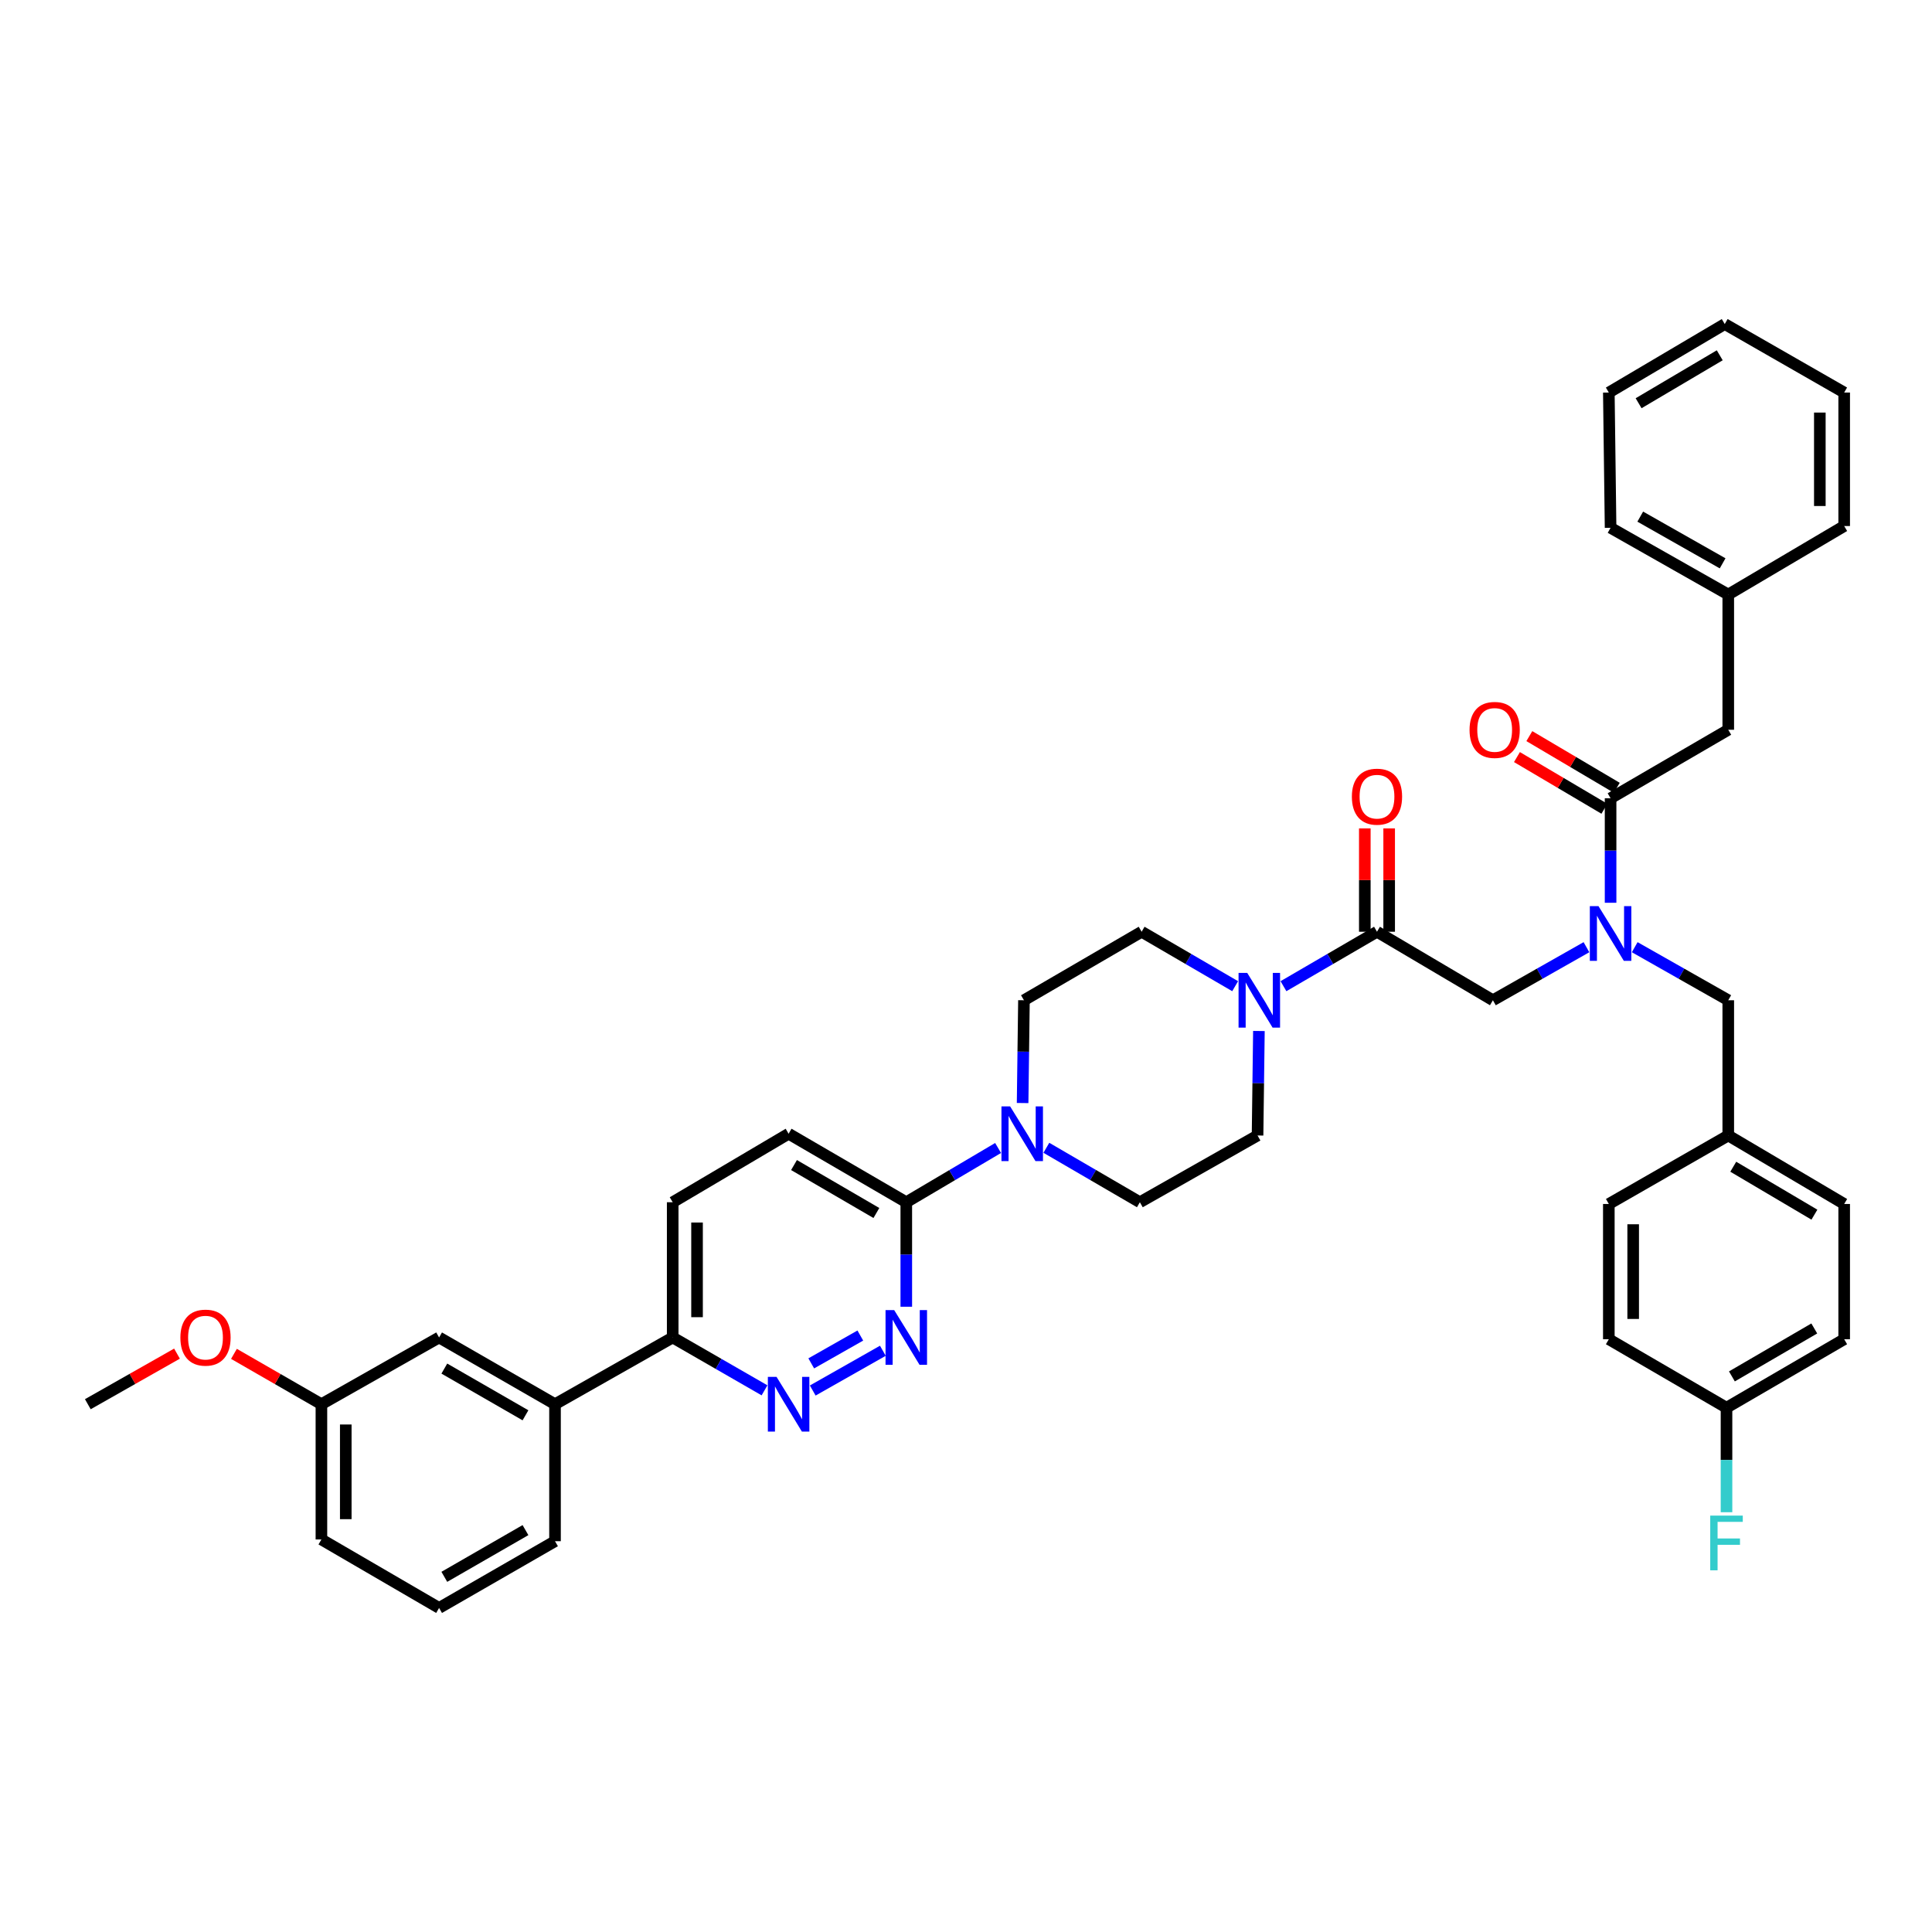 <?xml version='1.0' encoding='iso-8859-1'?>
<svg version='1.1' baseProfile='full'
              xmlns='http://www.w3.org/2000/svg'
                      xmlns:rdkit='http://www.rdkit.org/xml'
                      xmlns:xlink='http://www.w3.org/1999/xlink'
                  xml:space='preserve'
width='1000px' height='1000px' viewBox='0 0 1000 1000'>
<!-- END OF HEADER -->
<rect style='opacity:1.0;fill:#FFFFFF;stroke:none' width='1000' height='1000' x='0' y='0'> </rect>
<path class='bond-0' d='M 846.126,490.266 L 870.336,503.997' style='fill:none;fill-rule:evenodd;stroke:#0000FF;stroke-width:6px;stroke-linecap:butt;stroke-linejoin:miter;stroke-opacity:1' />
<path class='bond-0' d='M 870.336,503.997 L 894.546,517.729' style='fill:none;fill-rule:evenodd;stroke:#000000;stroke-width:6px;stroke-linecap:butt;stroke-linejoin:miter;stroke-opacity:1' />
<path class='bond-1' d='M 821.145,490.266 L 796.936,503.997' style='fill:none;fill-rule:evenodd;stroke:#0000FF;stroke-width:6px;stroke-linecap:butt;stroke-linejoin:miter;stroke-opacity:1' />
<path class='bond-1' d='M 796.936,503.997 L 772.726,517.729' style='fill:none;fill-rule:evenodd;stroke:#000000;stroke-width:6px;stroke-linecap:butt;stroke-linejoin:miter;stroke-opacity:1' />
<path class='bond-2' d='M 833.636,467.271 L 833.636,440.227' style='fill:none;fill-rule:evenodd;stroke:#0000FF;stroke-width:6px;stroke-linecap:butt;stroke-linejoin:miter;stroke-opacity:1' />
<path class='bond-2' d='M 833.636,440.227 L 833.636,413.183' style='fill:none;fill-rule:evenodd;stroke:#000000;stroke-width:6px;stroke-linecap:butt;stroke-linejoin:miter;stroke-opacity:1' />
<path class='bond-3' d='M 894.546,377.725 L 894.546,307.727' style='fill:none;fill-rule:evenodd;stroke:#000000;stroke-width:6px;stroke-linecap:butt;stroke-linejoin:miter;stroke-opacity:1' />
<path class='bond-4' d='M 894.546,377.725 L 833.636,413.183' style='fill:none;fill-rule:evenodd;stroke:#000000;stroke-width:6px;stroke-linecap:butt;stroke-linejoin:miter;stroke-opacity:1' />
<path class='bond-5' d='M 719.028,482.271 L 719.028,455.527' style='fill:none;fill-rule:evenodd;stroke:#000000;stroke-width:6px;stroke-linecap:butt;stroke-linejoin:miter;stroke-opacity:1' />
<path class='bond-5' d='M 719.028,455.527 L 719.028,428.783' style='fill:none;fill-rule:evenodd;stroke:#FF0000;stroke-width:6px;stroke-linecap:butt;stroke-linejoin:miter;stroke-opacity:1' />
<path class='bond-5' d='M 706.424,482.271 L 706.424,455.527' style='fill:none;fill-rule:evenodd;stroke:#000000;stroke-width:6px;stroke-linecap:butt;stroke-linejoin:miter;stroke-opacity:1' />
<path class='bond-5' d='M 706.424,455.527 L 706.424,428.783' style='fill:none;fill-rule:evenodd;stroke:#FF0000;stroke-width:6px;stroke-linecap:butt;stroke-linejoin:miter;stroke-opacity:1' />
<path class='bond-6' d='M 712.726,482.271 L 772.726,517.729' style='fill:none;fill-rule:evenodd;stroke:#000000;stroke-width:6px;stroke-linecap:butt;stroke-linejoin:miter;stroke-opacity:1' />
<path class='bond-7' d='M 712.726,482.271 L 688.522,496.361' style='fill:none;fill-rule:evenodd;stroke:#000000;stroke-width:6px;stroke-linecap:butt;stroke-linejoin:miter;stroke-opacity:1' />
<path class='bond-7' d='M 688.522,496.361 L 664.318,510.451' style='fill:none;fill-rule:evenodd;stroke:#0000FF;stroke-width:6px;stroke-linecap:butt;stroke-linejoin:miter;stroke-opacity:1' />
<path class='bond-8' d='M 836.842,407.758 L 814.213,394.385' style='fill:none;fill-rule:evenodd;stroke:#000000;stroke-width:6px;stroke-linecap:butt;stroke-linejoin:miter;stroke-opacity:1' />
<path class='bond-8' d='M 814.213,394.385 L 791.585,381.012' style='fill:none;fill-rule:evenodd;stroke:#FF0000;stroke-width:6px;stroke-linecap:butt;stroke-linejoin:miter;stroke-opacity:1' />
<path class='bond-8' d='M 830.43,418.608 L 807.801,405.235' style='fill:none;fill-rule:evenodd;stroke:#000000;stroke-width:6px;stroke-linecap:butt;stroke-linejoin:miter;stroke-opacity:1' />
<path class='bond-8' d='M 807.801,405.235 L 785.172,391.862' style='fill:none;fill-rule:evenodd;stroke:#FF0000;stroke-width:6px;stroke-linecap:butt;stroke-linejoin:miter;stroke-opacity:1' />
<path class='bond-9' d='M 894.546,307.727 L 833.636,273.186' style='fill:none;fill-rule:evenodd;stroke:#000000;stroke-width:6px;stroke-linecap:butt;stroke-linejoin:miter;stroke-opacity:1' />
<path class='bond-9' d='M 891.626,291.582 L 848.989,267.404' style='fill:none;fill-rule:evenodd;stroke:#000000;stroke-width:6px;stroke-linecap:butt;stroke-linejoin:miter;stroke-opacity:1' />
<path class='bond-10' d='M 894.546,307.727 L 954.545,272.276' style='fill:none;fill-rule:evenodd;stroke:#000000;stroke-width:6px;stroke-linecap:butt;stroke-linejoin:miter;stroke-opacity:1' />
<path class='bond-11' d='M 833.636,273.186 L 832.726,203.18' style='fill:none;fill-rule:evenodd;stroke:#000000;stroke-width:6px;stroke-linecap:butt;stroke-linejoin:miter;stroke-opacity:1' />
<path class='bond-12' d='M 954.545,693.184 L 893.636,728.635' style='fill:none;fill-rule:evenodd;stroke:#000000;stroke-width:6px;stroke-linecap:butt;stroke-linejoin:miter;stroke-opacity:1' />
<path class='bond-12' d='M 939.069,687.609 L 896.432,712.424' style='fill:none;fill-rule:evenodd;stroke:#000000;stroke-width:6px;stroke-linecap:butt;stroke-linejoin:miter;stroke-opacity:1' />
<path class='bond-13' d='M 954.545,693.184 L 954.545,623.178' style='fill:none;fill-rule:evenodd;stroke:#000000;stroke-width:6px;stroke-linecap:butt;stroke-linejoin:miter;stroke-opacity:1' />
<path class='bond-14' d='M 893.636,728.635 L 832.726,693.184' style='fill:none;fill-rule:evenodd;stroke:#000000;stroke-width:6px;stroke-linecap:butt;stroke-linejoin:miter;stroke-opacity:1' />
<path class='bond-15' d='M 893.636,728.635 L 893.636,755.679' style='fill:none;fill-rule:evenodd;stroke:#000000;stroke-width:6px;stroke-linecap:butt;stroke-linejoin:miter;stroke-opacity:1' />
<path class='bond-15' d='M 893.636,755.679 L 893.636,782.723' style='fill:none;fill-rule:evenodd;stroke:#33CCCC;stroke-width:6px;stroke-linecap:butt;stroke-linejoin:miter;stroke-opacity:1' />
<path class='bond-16' d='M 639.314,510.451 L 615.11,496.361' style='fill:none;fill-rule:evenodd;stroke:#0000FF;stroke-width:6px;stroke-linecap:butt;stroke-linejoin:miter;stroke-opacity:1' />
<path class='bond-16' d='M 615.11,496.361 L 590.906,482.271' style='fill:none;fill-rule:evenodd;stroke:#000000;stroke-width:6px;stroke-linecap:butt;stroke-linejoin:miter;stroke-opacity:1' />
<path class='bond-17' d='M 651.609,533.639 L 651.258,560.683' style='fill:none;fill-rule:evenodd;stroke:#0000FF;stroke-width:6px;stroke-linecap:butt;stroke-linejoin:miter;stroke-opacity:1' />
<path class='bond-17' d='M 651.258,560.683 L 650.906,587.727' style='fill:none;fill-rule:evenodd;stroke:#000000;stroke-width:6px;stroke-linecap:butt;stroke-linejoin:miter;stroke-opacity:1' />
<path class='bond-18' d='M 348.184,622.275 L 348.184,692.273' style='fill:none;fill-rule:evenodd;stroke:#000000;stroke-width:6px;stroke-linecap:butt;stroke-linejoin:miter;stroke-opacity:1' />
<path class='bond-18' d='M 360.787,632.775 L 360.787,681.774' style='fill:none;fill-rule:evenodd;stroke:#000000;stroke-width:6px;stroke-linecap:butt;stroke-linejoin:miter;stroke-opacity:1' />
<path class='bond-19' d='M 348.184,622.275 L 408.183,586.817' style='fill:none;fill-rule:evenodd;stroke:#000000;stroke-width:6px;stroke-linecap:butt;stroke-linejoin:miter;stroke-opacity:1' />
<path class='bond-20' d='M 348.184,692.273 L 371.948,705.954' style='fill:none;fill-rule:evenodd;stroke:#000000;stroke-width:6px;stroke-linecap:butt;stroke-linejoin:miter;stroke-opacity:1' />
<path class='bond-20' d='M 371.948,705.954 L 395.713,719.635' style='fill:none;fill-rule:evenodd;stroke:#0000FF;stroke-width:6px;stroke-linecap:butt;stroke-linejoin:miter;stroke-opacity:1' />
<path class='bond-21' d='M 348.184,692.273 L 287.274,726.814' style='fill:none;fill-rule:evenodd;stroke:#000000;stroke-width:6px;stroke-linecap:butt;stroke-linejoin:miter;stroke-opacity:1' />
<path class='bond-22' d='M 420.674,719.731 L 456.962,699.153' style='fill:none;fill-rule:evenodd;stroke:#0000FF;stroke-width:6px;stroke-linecap:butt;stroke-linejoin:miter;stroke-opacity:1' />
<path class='bond-22' d='M 419.9,705.681 L 445.302,691.276' style='fill:none;fill-rule:evenodd;stroke:#0000FF;stroke-width:6px;stroke-linecap:butt;stroke-linejoin:miter;stroke-opacity:1' />
<path class='bond-23' d='M 469.093,676.364 L 469.093,649.319' style='fill:none;fill-rule:evenodd;stroke:#0000FF;stroke-width:6px;stroke-linecap:butt;stroke-linejoin:miter;stroke-opacity:1' />
<path class='bond-23' d='M 469.093,649.319 L 469.093,622.275' style='fill:none;fill-rule:evenodd;stroke:#000000;stroke-width:6px;stroke-linecap:butt;stroke-linejoin:miter;stroke-opacity:1' />
<path class='bond-24' d='M 469.093,622.275 L 408.183,586.817' style='fill:none;fill-rule:evenodd;stroke:#000000;stroke-width:6px;stroke-linecap:butt;stroke-linejoin:miter;stroke-opacity:1' />
<path class='bond-24' d='M 453.616,627.849 L 410.979,603.028' style='fill:none;fill-rule:evenodd;stroke:#000000;stroke-width:6px;stroke-linecap:butt;stroke-linejoin:miter;stroke-opacity:1' />
<path class='bond-25' d='M 469.093,622.275 L 492.852,608.234' style='fill:none;fill-rule:evenodd;stroke:#000000;stroke-width:6px;stroke-linecap:butt;stroke-linejoin:miter;stroke-opacity:1' />
<path class='bond-25' d='M 492.852,608.234 L 516.611,594.194' style='fill:none;fill-rule:evenodd;stroke:#0000FF;stroke-width:6px;stroke-linecap:butt;stroke-linejoin:miter;stroke-opacity:1' />
<path class='bond-26' d='M 541.595,594.096 L 565.795,608.185' style='fill:none;fill-rule:evenodd;stroke:#0000FF;stroke-width:6px;stroke-linecap:butt;stroke-linejoin:miter;stroke-opacity:1' />
<path class='bond-26' d='M 565.795,608.185 L 589.996,622.275' style='fill:none;fill-rule:evenodd;stroke:#000000;stroke-width:6px;stroke-linecap:butt;stroke-linejoin:miter;stroke-opacity:1' />
<path class='bond-27' d='M 529.301,570.93 L 529.649,544.329' style='fill:none;fill-rule:evenodd;stroke:#0000FF;stroke-width:6px;stroke-linecap:butt;stroke-linejoin:miter;stroke-opacity:1' />
<path class='bond-27' d='M 529.649,544.329 L 529.996,517.729' style='fill:none;fill-rule:evenodd;stroke:#000000;stroke-width:6px;stroke-linecap:butt;stroke-linejoin:miter;stroke-opacity:1' />
<path class='bond-28' d='M 590.906,482.271 L 529.996,517.729' style='fill:none;fill-rule:evenodd;stroke:#000000;stroke-width:6px;stroke-linecap:butt;stroke-linejoin:miter;stroke-opacity:1' />
<path class='bond-29' d='M 166.364,726.814 L 166.364,796.82' style='fill:none;fill-rule:evenodd;stroke:#000000;stroke-width:6px;stroke-linecap:butt;stroke-linejoin:miter;stroke-opacity:1' />
<path class='bond-29' d='M 178.968,737.315 L 178.968,786.319' style='fill:none;fill-rule:evenodd;stroke:#000000;stroke-width:6px;stroke-linecap:butt;stroke-linejoin:miter;stroke-opacity:1' />
<path class='bond-30' d='M 166.364,726.814 L 227.274,692.273' style='fill:none;fill-rule:evenodd;stroke:#000000;stroke-width:6px;stroke-linecap:butt;stroke-linejoin:miter;stroke-opacity:1' />
<path class='bond-31' d='M 166.364,726.814 L 143.73,713.784' style='fill:none;fill-rule:evenodd;stroke:#000000;stroke-width:6px;stroke-linecap:butt;stroke-linejoin:miter;stroke-opacity:1' />
<path class='bond-31' d='M 143.73,713.784 L 121.095,700.754' style='fill:none;fill-rule:evenodd;stroke:#FF0000;stroke-width:6px;stroke-linecap:butt;stroke-linejoin:miter;stroke-opacity:1' />
<path class='bond-32' d='M 166.364,796.82 L 227.274,832.27' style='fill:none;fill-rule:evenodd;stroke:#000000;stroke-width:6px;stroke-linecap:butt;stroke-linejoin:miter;stroke-opacity:1' />
<path class='bond-33' d='M 227.274,832.27 L 287.274,797.723' style='fill:none;fill-rule:evenodd;stroke:#000000;stroke-width:6px;stroke-linecap:butt;stroke-linejoin:miter;stroke-opacity:1' />
<path class='bond-33' d='M 229.985,816.166 L 271.985,791.983' style='fill:none;fill-rule:evenodd;stroke:#000000;stroke-width:6px;stroke-linecap:butt;stroke-linejoin:miter;stroke-opacity:1' />
<path class='bond-34' d='M 287.274,797.723 L 287.274,726.814' style='fill:none;fill-rule:evenodd;stroke:#000000;stroke-width:6px;stroke-linecap:butt;stroke-linejoin:miter;stroke-opacity:1' />
<path class='bond-35' d='M 287.274,726.814 L 227.274,692.273' style='fill:none;fill-rule:evenodd;stroke:#000000;stroke-width:6px;stroke-linecap:butt;stroke-linejoin:miter;stroke-opacity:1' />
<path class='bond-35' d='M 271.986,732.556 L 229.986,708.377' style='fill:none;fill-rule:evenodd;stroke:#000000;stroke-width:6px;stroke-linecap:butt;stroke-linejoin:miter;stroke-opacity:1' />
<path class='bond-36' d='M 91.614,700.638 L 68.534,713.726' style='fill:none;fill-rule:evenodd;stroke:#FF0000;stroke-width:6px;stroke-linecap:butt;stroke-linejoin:miter;stroke-opacity:1' />
<path class='bond-36' d='M 68.534,713.726 L 45.455,726.814' style='fill:none;fill-rule:evenodd;stroke:#000000;stroke-width:6px;stroke-linecap:butt;stroke-linejoin:miter;stroke-opacity:1' />
<path class='bond-37' d='M 589.996,622.275 L 650.906,587.727' style='fill:none;fill-rule:evenodd;stroke:#000000;stroke-width:6px;stroke-linecap:butt;stroke-linejoin:miter;stroke-opacity:1' />
<path class='bond-38' d='M 832.726,693.184 L 832.726,623.178' style='fill:none;fill-rule:evenodd;stroke:#000000;stroke-width:6px;stroke-linecap:butt;stroke-linejoin:miter;stroke-opacity:1' />
<path class='bond-38' d='M 845.329,682.683 L 845.329,633.679' style='fill:none;fill-rule:evenodd;stroke:#000000;stroke-width:6px;stroke-linecap:butt;stroke-linejoin:miter;stroke-opacity:1' />
<path class='bond-39' d='M 832.726,623.178 L 894.546,587.727' style='fill:none;fill-rule:evenodd;stroke:#000000;stroke-width:6px;stroke-linecap:butt;stroke-linejoin:miter;stroke-opacity:1' />
<path class='bond-40' d='M 894.546,587.727 L 954.545,623.178' style='fill:none;fill-rule:evenodd;stroke:#000000;stroke-width:6px;stroke-linecap:butt;stroke-linejoin:miter;stroke-opacity:1' />
<path class='bond-40' d='M 897.134,603.896 L 939.134,628.712' style='fill:none;fill-rule:evenodd;stroke:#000000;stroke-width:6px;stroke-linecap:butt;stroke-linejoin:miter;stroke-opacity:1' />
<path class='bond-41' d='M 894.546,587.727 L 894.546,517.729' style='fill:none;fill-rule:evenodd;stroke:#000000;stroke-width:6px;stroke-linecap:butt;stroke-linejoin:miter;stroke-opacity:1' />
<path class='bond-42' d='M 954.545,272.276 L 954.545,203.18' style='fill:none;fill-rule:evenodd;stroke:#000000;stroke-width:6px;stroke-linecap:butt;stroke-linejoin:miter;stroke-opacity:1' />
<path class='bond-42' d='M 941.942,261.911 L 941.942,213.545' style='fill:none;fill-rule:evenodd;stroke:#000000;stroke-width:6px;stroke-linecap:butt;stroke-linejoin:miter;stroke-opacity:1' />
<path class='bond-43' d='M 954.545,203.18 L 892.725,167.73' style='fill:none;fill-rule:evenodd;stroke:#000000;stroke-width:6px;stroke-linecap:butt;stroke-linejoin:miter;stroke-opacity:1' />
<path class='bond-44' d='M 832.726,203.18 L 892.725,167.73' style='fill:none;fill-rule:evenodd;stroke:#000000;stroke-width:6px;stroke-linecap:butt;stroke-linejoin:miter;stroke-opacity:1' />
<path class='bond-44' d='M 848.137,208.714 L 890.137,183.898' style='fill:none;fill-rule:evenodd;stroke:#000000;stroke-width:6px;stroke-linecap:butt;stroke-linejoin:miter;stroke-opacity:1' />
<path  class='atom-0' d='M 827.376 469.021
L 836.656 484.021
Q 837.576 485.501, 839.056 488.181
Q 840.536 490.861, 840.616 491.021
L 840.616 469.021
L 844.376 469.021
L 844.376 497.341
L 840.496 497.341
L 830.536 480.941
Q 829.376 479.021, 828.136 476.821
Q 826.936 474.621, 826.576 473.941
L 826.576 497.341
L 822.896 497.341
L 822.896 469.021
L 827.376 469.021
' fill='#0000FF'/>
<path  class='atom-3' d='M 699.726 412.353
Q 699.726 405.553, 703.086 401.753
Q 706.446 397.953, 712.726 397.953
Q 719.006 397.953, 722.366 401.753
Q 725.726 405.553, 725.726 412.353
Q 725.726 419.233, 722.326 423.153
Q 718.926 427.033, 712.726 427.033
Q 706.486 427.033, 703.086 423.153
Q 699.726 419.273, 699.726 412.353
M 712.726 423.833
Q 717.046 423.833, 719.366 420.953
Q 721.726 418.033, 721.726 412.353
Q 721.726 406.793, 719.366 403.993
Q 717.046 401.153, 712.726 401.153
Q 708.406 401.153, 706.046 403.953
Q 703.726 406.753, 703.726 412.353
Q 703.726 418.073, 706.046 420.953
Q 708.406 423.833, 712.726 423.833
' fill='#FF0000'/>
<path  class='atom-6' d='M 760.636 377.805
Q 760.636 371.005, 763.996 367.205
Q 767.356 363.405, 773.636 363.405
Q 779.916 363.405, 783.276 367.205
Q 786.636 371.005, 786.636 377.805
Q 786.636 384.685, 783.236 388.605
Q 779.836 392.485, 773.636 392.485
Q 767.396 392.485, 763.996 388.605
Q 760.636 384.725, 760.636 377.805
M 773.636 389.285
Q 777.956 389.285, 780.276 386.405
Q 782.636 383.485, 782.636 377.805
Q 782.636 372.245, 780.276 369.445
Q 777.956 366.605, 773.636 366.605
Q 769.316 366.605, 766.956 369.405
Q 764.636 372.205, 764.636 377.805
Q 764.636 383.525, 766.956 386.405
Q 769.316 389.285, 773.636 389.285
' fill='#FF0000'/>
<path  class='atom-11' d='M 645.556 503.569
L 654.836 518.569
Q 655.756 520.049, 657.236 522.729
Q 658.716 525.409, 658.796 525.569
L 658.796 503.569
L 662.556 503.569
L 662.556 531.889
L 658.676 531.889
L 648.716 515.489
Q 647.556 513.569, 646.316 511.369
Q 645.116 509.169, 644.756 508.489
L 644.756 531.889
L 641.076 531.889
L 641.076 503.569
L 645.556 503.569
' fill='#0000FF'/>
<path  class='atom-14' d='M 401.923 712.654
L 411.203 727.654
Q 412.123 729.134, 413.603 731.814
Q 415.083 734.494, 415.163 734.654
L 415.163 712.654
L 418.923 712.654
L 418.923 740.974
L 415.043 740.974
L 405.083 724.574
Q 403.923 722.654, 402.683 720.454
Q 401.483 718.254, 401.123 717.574
L 401.123 740.974
L 397.443 740.974
L 397.443 712.654
L 401.923 712.654
' fill='#0000FF'/>
<path  class='atom-15' d='M 462.833 678.113
L 472.113 693.113
Q 473.033 694.593, 474.513 697.273
Q 475.993 699.953, 476.073 700.113
L 476.073 678.113
L 479.833 678.113
L 479.833 706.433
L 475.953 706.433
L 465.993 690.033
Q 464.833 688.113, 463.593 685.913
Q 462.393 683.713, 462.033 683.033
L 462.033 706.433
L 458.353 706.433
L 458.353 678.113
L 462.833 678.113
' fill='#0000FF'/>
<path  class='atom-18' d='M 522.833 572.657
L 532.113 587.657
Q 533.033 589.137, 534.513 591.817
Q 535.993 594.497, 536.073 594.657
L 536.073 572.657
L 539.833 572.657
L 539.833 600.977
L 535.953 600.977
L 525.993 584.577
Q 524.833 582.657, 523.593 580.457
Q 522.393 578.257, 522.033 577.577
L 522.033 600.977
L 518.353 600.977
L 518.353 572.657
L 522.833 572.657
' fill='#0000FF'/>
<path  class='atom-27' d='M 93.365 692.353
Q 93.365 685.553, 96.725 681.753
Q 100.084 677.953, 106.364 677.953
Q 112.644 677.953, 116.004 681.753
Q 119.364 685.553, 119.364 692.353
Q 119.364 699.233, 115.964 703.153
Q 112.564 707.033, 106.364 707.033
Q 100.124 707.033, 96.725 703.153
Q 93.365 699.273, 93.365 692.353
M 106.364 703.833
Q 110.684 703.833, 113.004 700.953
Q 115.364 698.033, 115.364 692.353
Q 115.364 686.793, 113.004 683.993
Q 110.684 681.153, 106.364 681.153
Q 102.044 681.153, 99.684 683.953
Q 97.365 686.753, 97.365 692.353
Q 97.365 698.073, 99.684 700.953
Q 102.044 703.833, 106.364 703.833
' fill='#FF0000'/>
<path  class='atom-36' d='M 885.216 784.473
L 902.056 784.473
L 902.056 787.713
L 889.016 787.713
L 889.016 796.313
L 900.616 796.313
L 900.616 799.593
L 889.016 799.593
L 889.016 812.793
L 885.216 812.793
L 885.216 784.473
' fill='#33CCCC'/>
</svg>
